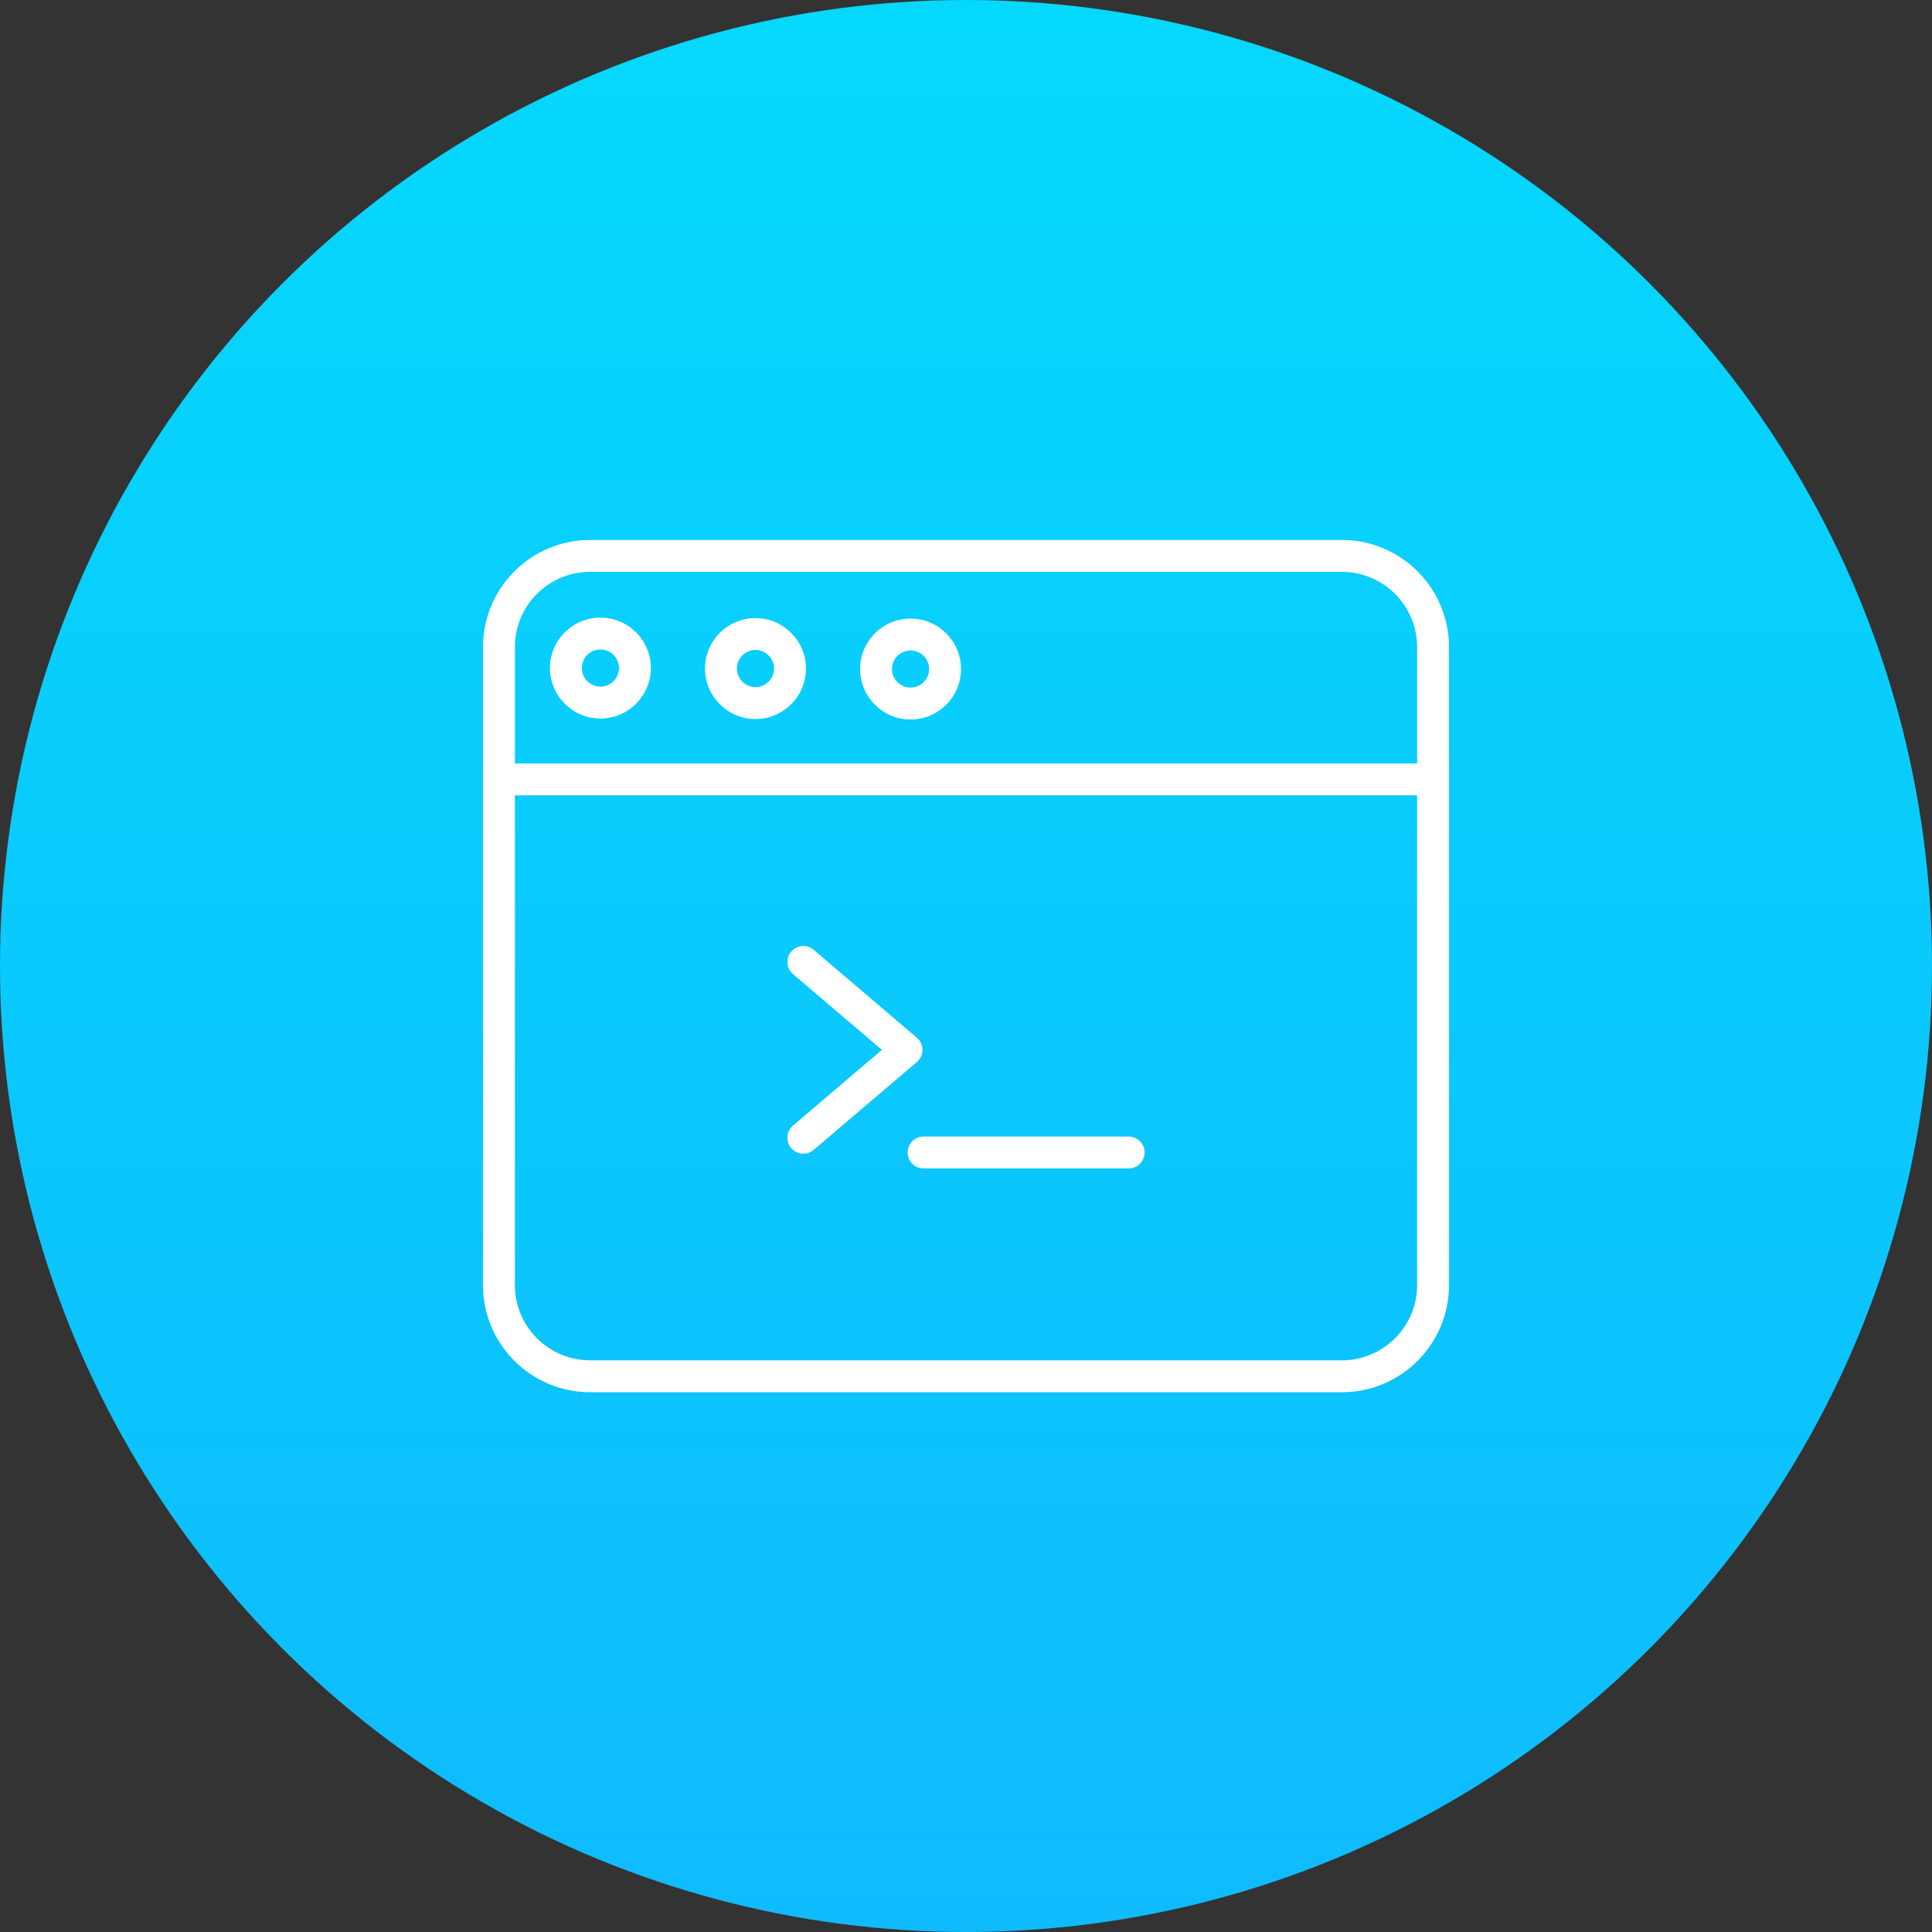 <svg width="128" height="128" viewBox="0 0 128 128" fill="none" xmlns="http://www.w3.org/2000/svg">
<rect x="0" y="0" width="128" height="128" fill="#333333" stroke="none"/>
<circle cx="64" cy="64" r="64" fill="url(#paint0_linear)"/>
<path d="M53.224 76.434C52.925 76.434 52.628 76.308 52.419 76.063C52.041 75.619 52.094 74.952 52.538 74.574L58.43 69.556L52.538 64.538C52.094 64.16 52.041 63.493 52.419 63.049C52.797 62.605 53.464 62.551 53.909 62.929L60.745 68.752C60.981 68.952 61.117 69.246 61.117 69.556C61.117 69.866 60.981 70.16 60.745 70.36L53.909 76.183C53.71 76.352 53.466 76.434 53.224 76.434V76.434Z" fill="white"/>
<path d="M74.776 77.411H61.192C60.608 77.411 60.135 76.938 60.135 76.354C60.135 75.771 60.608 75.298 61.192 75.298H74.776C75.36 75.298 75.833 75.771 75.833 76.354C75.833 76.938 75.36 77.411 74.776 77.411Z" fill="white"/>
<path d="M88.906 92.239H39.094C35.183 92.239 32 89.057 32 85.145V42.868C32 38.956 35.183 35.774 39.094 35.774H88.906C92.817 35.774 96 38.956 96 42.868V85.145C96 89.057 92.817 92.239 88.906 92.239ZM39.094 37.887C36.348 37.887 34.113 40.121 34.113 42.868V85.145C34.113 87.891 36.348 90.126 39.094 90.126H88.906C91.652 90.126 93.887 87.891 93.887 85.145V42.868C93.887 40.121 91.652 37.887 88.906 37.887H39.094Z" fill="white"/>
<path d="M94.943 52.693H33.057C32.473 52.693 32 52.22 32 51.636C32 51.053 32.473 50.58 33.057 50.58H94.943C95.527 50.58 96 51.053 96 51.636C96 52.22 95.527 52.693 94.943 52.693Z" fill="white"/>
<path d="M50.053 47.637C48.21 47.637 46.709 46.136 46.709 44.293C46.709 42.449 48.21 40.949 50.053 40.949C51.897 40.949 53.397 42.449 53.397 44.293C53.397 46.136 51.897 47.637 50.053 47.637ZM50.053 43.062C49.375 43.062 48.822 43.614 48.822 44.293C48.822 44.972 49.375 45.524 50.053 45.524C50.732 45.524 51.284 44.972 51.284 44.293C51.284 43.614 50.732 43.062 50.053 43.062Z" fill="white"/>
<path d="M39.779 47.604C37.936 47.604 36.436 46.104 36.436 44.261C36.436 42.417 37.936 40.917 39.779 40.917C41.623 40.917 43.123 42.417 43.123 44.261C43.123 46.104 41.623 47.604 39.779 47.604ZM39.779 43.03C39.101 43.03 38.549 43.583 38.549 44.261C38.549 44.939 39.101 45.491 39.779 45.491C40.458 45.491 41.01 44.939 41.01 44.261C41.01 43.583 40.458 43.03 39.779 43.03Z" fill="white"/>
<path d="M60.327 47.669C58.483 47.669 56.983 46.169 56.983 44.325C56.983 42.482 58.483 40.982 60.327 40.982C62.17 40.982 63.67 42.482 63.67 44.325C63.67 46.169 62.17 47.669 60.327 47.669ZM60.327 43.094C59.649 43.094 59.097 43.646 59.097 44.325C59.097 45.004 59.649 45.555 60.327 45.555C61.005 45.555 61.557 45.004 61.557 44.325C61.557 43.646 61.005 43.094 60.327 43.094Z" fill="white"/>
<defs>
<linearGradient id="paint0_linear" x1="64" y1="0" x2="64" y2="128" gradientUnits="userSpaceOnUse">
<stop stop-color="#05D8FD"/>
<stop offset="1" stop-color="#0FBBFD"/>
</linearGradient>
</defs>
</svg>

